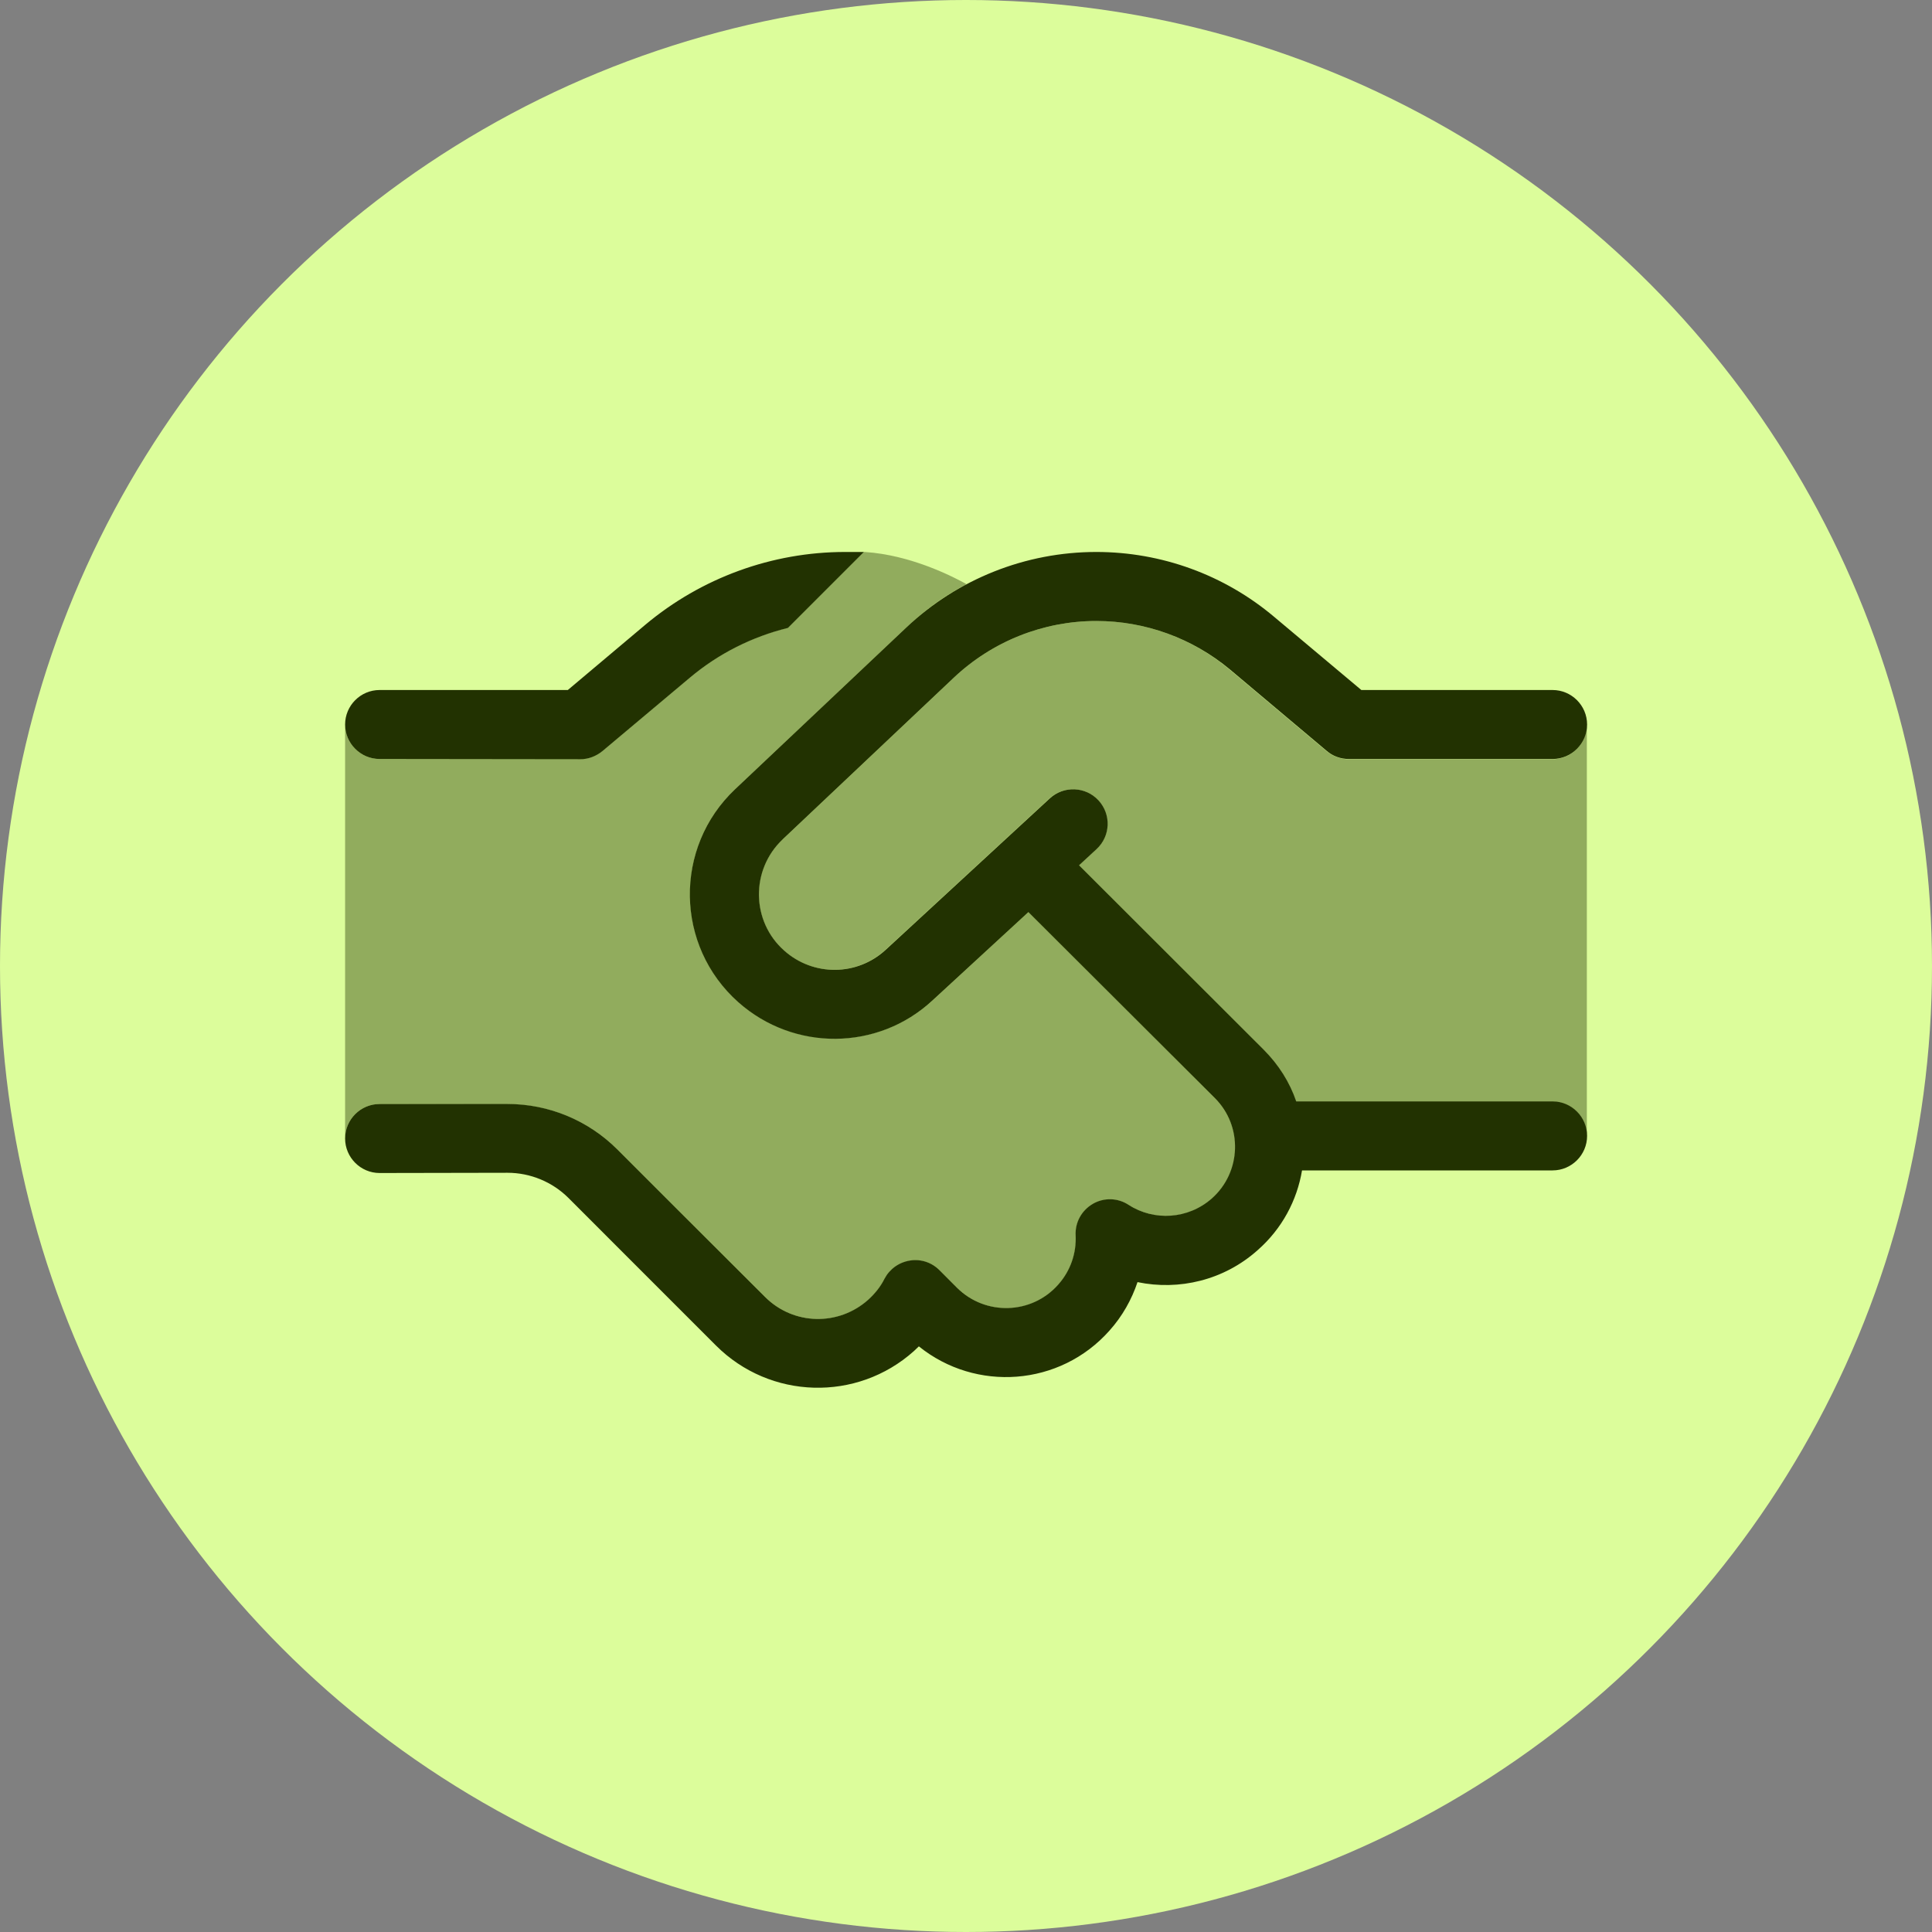 <svg width="40" height="40" viewBox="0 0 40 40" fill="none" xmlns="http://www.w3.org/2000/svg">
<rect x="0" y="0" width="40" height="40" fill="#808080" stroke="none"/>
<circle cx="20" cy="20" r="20" fill="#DCFD9B"/>
<path opacity="0.4" d="M7.145 15C7.145 15.393 7.466 15.714 7.859 15.714H12.015C12.185 15.714 12.345 15.656 12.475 15.545L14.283 14.027C14.877 13.527 15.573 13.178 16.314 12.995C16.837 12.473 17.359 11.951 17.881 11.428C17.89 11.428 17.899 11.428 17.904 11.428C18.863 11.491 19.729 11.938 20.011 12.094C19.56 12.33 19.145 12.629 18.77 12.987L15.225 16.335C13.948 17.54 13.979 19.58 15.292 20.745C16.444 21.768 18.18 21.75 19.31 20.71L21.296 18.879L25.158 22.741C25.738 23.321 25.712 24.272 25.095 24.817C24.609 25.25 23.904 25.29 23.372 24.951C23.149 24.803 22.863 24.799 22.631 24.928C22.399 25.058 22.261 25.312 22.274 25.58C22.292 25.942 22.171 26.308 21.912 26.603C21.363 27.223 20.404 27.25 19.819 26.665L19.457 26.303C19.296 26.143 19.069 26.067 18.845 26.103C18.622 26.138 18.426 26.277 18.319 26.478C18.234 26.638 18.122 26.786 17.979 26.915C17.363 27.464 16.426 27.438 15.845 26.857L14.064 25.08L12.787 23.803C12.185 23.201 11.368 22.862 10.515 22.862L7.859 22.857C7.466 22.857 7.145 23.178 7.145 23.571V15ZM16.203 17.379L19.747 14.031C20.546 13.277 21.6 12.857 22.698 12.857C23.712 12.857 24.689 13.214 25.462 13.866L27.462 15.549C27.591 15.656 27.752 15.719 27.921 15.719H32.14C32.533 15.719 32.854 15.397 32.854 15.004V23.522C32.854 23.129 32.533 22.808 32.14 22.808H26.832C26.694 22.42 26.47 22.049 26.158 21.737L22.337 17.915L22.698 17.58C22.988 17.312 23.006 16.862 22.738 16.571C22.47 16.281 22.02 16.263 21.729 16.531L18.332 19.665C17.743 20.21 16.832 20.219 16.234 19.683C15.546 19.071 15.533 18.009 16.198 17.379H16.203Z" fill="#223201"/>
<path d="M17.497 11.428H17.886L16.314 13C15.573 13.183 14.877 13.531 14.283 14.031L12.475 15.549C12.345 15.656 12.185 15.719 12.015 15.719L7.859 15.714C7.466 15.714 7.145 15.393 7.145 15C7.145 14.607 7.466 14.286 7.859 14.286H11.756L13.363 12.933C14.52 11.964 15.984 11.428 17.497 11.428ZM18.765 12.991C19.828 11.987 21.234 11.428 22.698 11.428C24.046 11.428 25.35 11.902 26.381 12.772L28.185 14.286H32.145C32.537 14.286 32.859 14.607 32.859 15C32.859 15.393 32.537 15.714 32.145 15.714H27.926C27.756 15.714 27.595 15.656 27.466 15.545L25.466 13.862C24.689 13.214 23.712 12.857 22.698 12.857C21.6 12.857 20.546 13.277 19.747 14.031L16.203 17.379C15.537 18.009 15.551 19.076 16.238 19.683C16.841 20.219 17.747 20.21 18.337 19.665L21.734 16.531C22.024 16.263 22.475 16.281 22.743 16.571C23.011 16.862 22.993 17.312 22.703 17.58L22.341 17.915L26.162 21.732C26.475 22.045 26.703 22.411 26.837 22.803H32.145C32.537 22.803 32.859 23.125 32.859 23.518C32.859 23.911 32.537 24.232 32.145 24.232H26.957C26.854 24.848 26.546 25.438 26.037 25.884C25.337 26.509 24.408 26.723 23.551 26.545C23.43 26.906 23.238 27.25 22.97 27.549C21.944 28.705 20.203 28.826 19.024 27.875C18.988 27.906 18.957 27.942 18.921 27.973C17.743 29.027 15.944 28.978 14.823 27.857L13.738 26.772L13.734 26.768L13.046 26.08L11.77 24.803C11.435 24.469 10.979 24.281 10.506 24.281L7.859 24.286C7.466 24.286 7.145 23.964 7.145 23.571C7.145 23.178 7.466 22.857 7.859 22.857H10.511C11.363 22.857 12.18 23.196 12.783 23.799L14.06 25.076L15.841 26.853C16.426 27.438 17.359 27.46 17.975 26.911C18.118 26.781 18.234 26.634 18.314 26.473C18.421 26.272 18.613 26.134 18.841 26.098C19.069 26.062 19.292 26.138 19.453 26.299L19.814 26.661C20.399 27.245 21.359 27.219 21.908 26.598C22.167 26.308 22.287 25.942 22.27 25.576C22.256 25.308 22.395 25.058 22.627 24.924C22.859 24.79 23.145 24.799 23.368 24.946C23.895 25.286 24.6 25.245 25.091 24.812C25.703 24.268 25.734 23.317 25.154 22.737L21.292 18.884L19.305 20.714C18.176 21.759 16.439 21.772 15.287 20.75C13.975 19.585 13.944 17.545 15.22 16.339L18.765 12.991Z" fill="#223201"/>
</svg>

